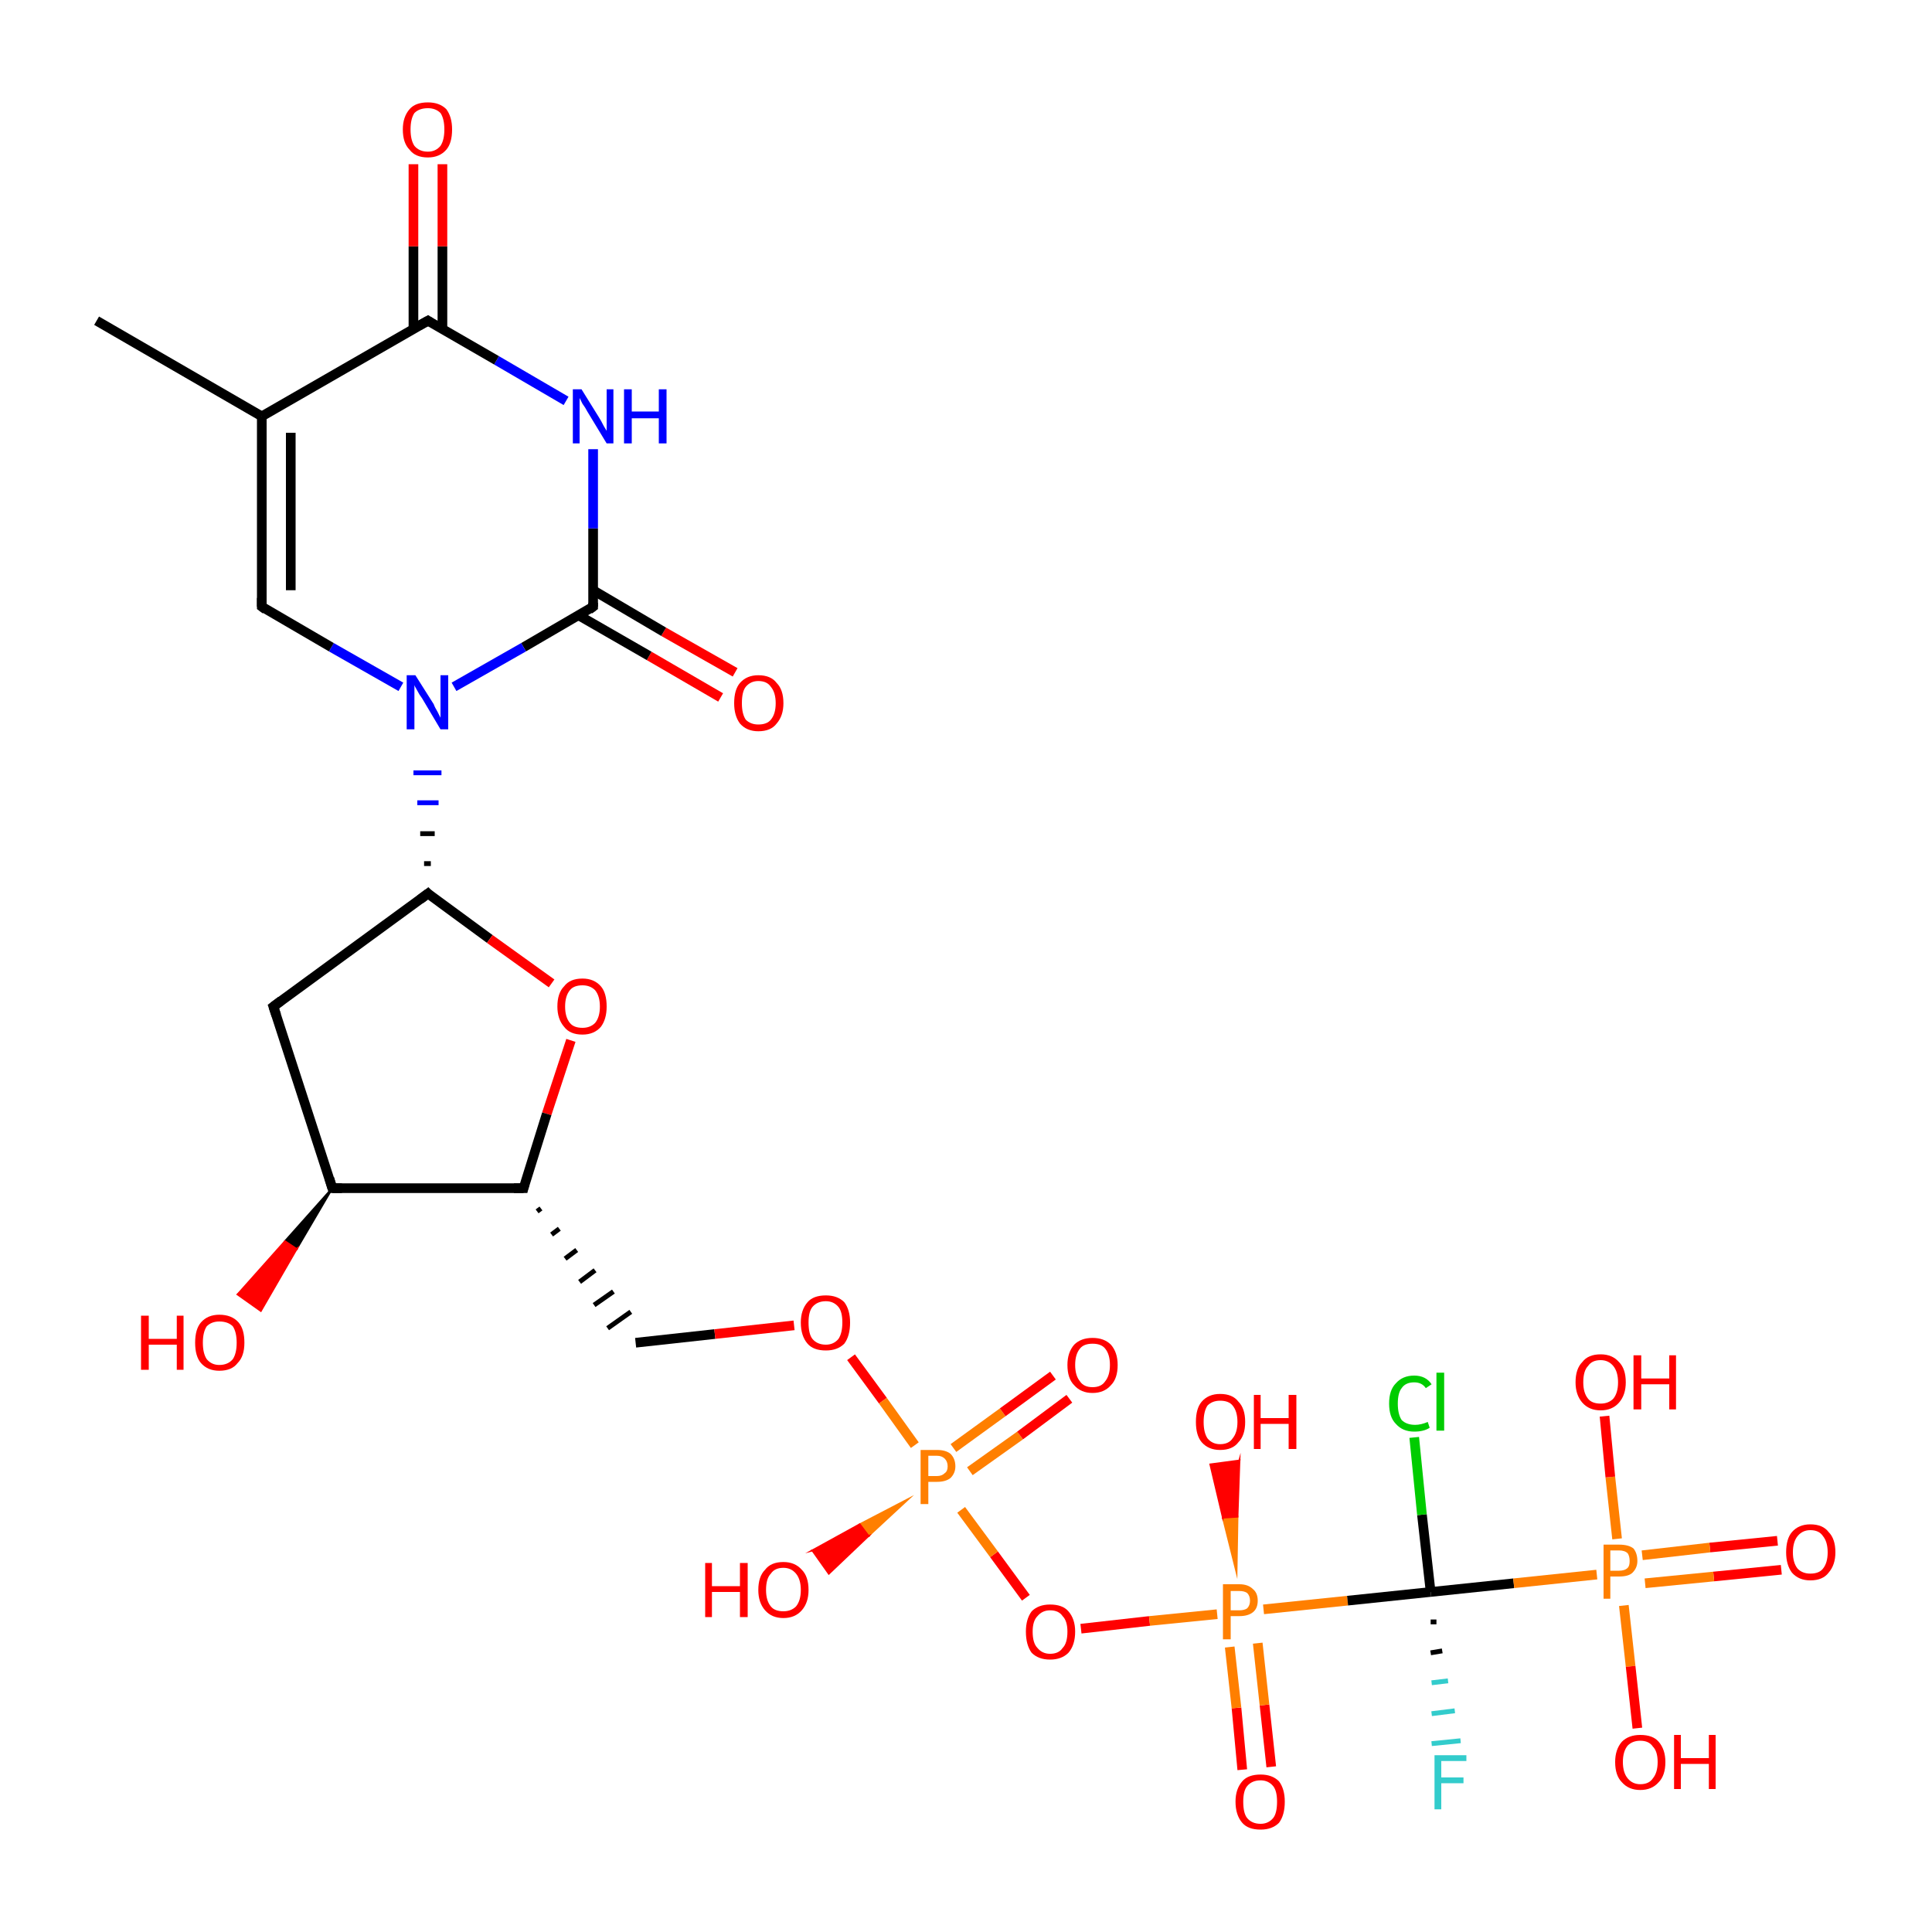 <?xml version='1.0' encoding='iso-8859-1'?>
<svg version='1.1' baseProfile='full'
              xmlns='http://www.w3.org/2000/svg'
                      xmlns:rdkit='http://www.rdkit.org/xml'
                      xmlns:xlink='http://www.w3.org/1999/xlink'
                  xml:space='preserve'
width='200px' height='200px' viewBox='0 0 200 200'>
<!-- END OF HEADER -->
<rect style='opacity:1.0;fill:#FFFFFF;stroke:none' width='200.0' height='200.0' x='0.0' y='0.0'> </rect>
<path class='bond-0 atom-7 atom-6' d='M 74.6,72.2 L 67.2,67.9' style='fill:none;fill-rule:evenodd;stroke:#FF0000;stroke-width:1.0px;stroke-linecap:butt;stroke-linejoin:miter;stroke-opacity:1' />
<path class='bond-0 atom-7 atom-6' d='M 67.2,67.9 L 59.9,63.7' style='fill:none;fill-rule:evenodd;stroke:#000000;stroke-width:1.0px;stroke-linecap:butt;stroke-linejoin:miter;stroke-opacity:1' />
<path class='bond-0 atom-7 atom-6' d='M 76.1,69.6 L 68.7,65.4' style='fill:none;fill-rule:evenodd;stroke:#FF0000;stroke-width:1.0px;stroke-linecap:butt;stroke-linejoin:miter;stroke-opacity:1' />
<path class='bond-0 atom-7 atom-6' d='M 68.7,65.4 L 61.4,61.1' style='fill:none;fill-rule:evenodd;stroke:#000000;stroke-width:1.0px;stroke-linecap:butt;stroke-linejoin:miter;stroke-opacity:1' />
<path class='bond-1 atom-6 atom-5' d='M 61.4,62.8 L 61.4,54.7' style='fill:none;fill-rule:evenodd;stroke:#000000;stroke-width:1.0px;stroke-linecap:butt;stroke-linejoin:miter;stroke-opacity:1' />
<path class='bond-1 atom-6 atom-5' d='M 61.4,54.7 L 61.4,46.5' style='fill:none;fill-rule:evenodd;stroke:#0000FF;stroke-width:1.0px;stroke-linecap:butt;stroke-linejoin:miter;stroke-opacity:1' />
<path class='bond-2 atom-6 atom-8' d='M 61.4,62.8 L 54.2,67.0' style='fill:none;fill-rule:evenodd;stroke:#000000;stroke-width:1.0px;stroke-linecap:butt;stroke-linejoin:miter;stroke-opacity:1' />
<path class='bond-2 atom-6 atom-8' d='M 54.2,67.0 L 47.0,71.1' style='fill:none;fill-rule:evenodd;stroke:#0000FF;stroke-width:1.0px;stroke-linecap:butt;stroke-linejoin:miter;stroke-opacity:1' />
<path class='bond-3 atom-5 atom-1' d='M 58.6,41.5 L 51.4,37.3' style='fill:none;fill-rule:evenodd;stroke:#0000FF;stroke-width:1.0px;stroke-linecap:butt;stroke-linejoin:miter;stroke-opacity:1' />
<path class='bond-3 atom-5 atom-1' d='M 51.4,37.3 L 44.3,33.2' style='fill:none;fill-rule:evenodd;stroke:#000000;stroke-width:1.0px;stroke-linecap:butt;stroke-linejoin:miter;stroke-opacity:1' />
<path class='bond-4 atom-10 atom-9' d='M 28.3,104.2 L 44.3,92.5' style='fill:none;fill-rule:evenodd;stroke:#000000;stroke-width:1.0px;stroke-linecap:butt;stroke-linejoin:miter;stroke-opacity:1' />
<path class='bond-5 atom-10 atom-11' d='M 28.3,104.2 L 34.4,123.0' style='fill:none;fill-rule:evenodd;stroke:#000000;stroke-width:1.0px;stroke-linecap:butt;stroke-linejoin:miter;stroke-opacity:1' />
<path class='bond-6 atom-9 atom-8' d='M 44.6,89.4 L 43.9,89.4' style='fill:none;fill-rule:evenodd;stroke:#000000;stroke-width:0.5px;stroke-linecap:butt;stroke-linejoin:miter;stroke-opacity:1' />
<path class='bond-6 atom-9 atom-8' d='M 45.0,86.3 L 43.5,86.3' style='fill:none;fill-rule:evenodd;stroke:#000000;stroke-width:0.5px;stroke-linecap:butt;stroke-linejoin:miter;stroke-opacity:1' />
<path class='bond-6 atom-9 atom-8' d='M 45.4,83.1 L 43.2,83.1' style='fill:none;fill-rule:evenodd;stroke:#0000FF;stroke-width:0.5px;stroke-linecap:butt;stroke-linejoin:miter;stroke-opacity:1' />
<path class='bond-6 atom-9 atom-8' d='M 45.7,80.0 L 42.8,80.0' style='fill:none;fill-rule:evenodd;stroke:#0000FF;stroke-width:0.5px;stroke-linecap:butt;stroke-linejoin:miter;stroke-opacity:1' />
<path class='bond-7 atom-9 atom-13' d='M 44.3,92.5 L 50.7,97.2' style='fill:none;fill-rule:evenodd;stroke:#000000;stroke-width:1.0px;stroke-linecap:butt;stroke-linejoin:miter;stroke-opacity:1' />
<path class='bond-7 atom-9 atom-13' d='M 50.7,97.2 L 57.1,101.8' style='fill:none;fill-rule:evenodd;stroke:#FF0000;stroke-width:1.0px;stroke-linecap:butt;stroke-linejoin:miter;stroke-opacity:1' />
<path class='bond-8 atom-8 atom-4' d='M 41.5,71.1 L 34.3,67.0' style='fill:none;fill-rule:evenodd;stroke:#0000FF;stroke-width:1.0px;stroke-linecap:butt;stroke-linejoin:miter;stroke-opacity:1' />
<path class='bond-8 atom-8 atom-4' d='M 34.3,67.0 L 27.1,62.8' style='fill:none;fill-rule:evenodd;stroke:#000000;stroke-width:1.0px;stroke-linecap:butt;stroke-linejoin:miter;stroke-opacity:1' />
<path class='bond-9 atom-11 atom-12' d='M 34.4,123.0 L 30.7,129.3 L 29.5,128.5 Z' style='fill:#000000;fill-rule:evenodd;fill-opacity:1;stroke:#000000;stroke-width:0.2px;stroke-linecap:butt;stroke-linejoin:miter;stroke-miterlimit:10;stroke-opacity:1;' />
<path class='bond-9 atom-11 atom-12' d='M 30.7,129.3 L 24.6,134.0 L 27.0,135.7 Z' style='fill:#FF0000;fill-rule:evenodd;fill-opacity:1;stroke:#FF0000;stroke-width:0.2px;stroke-linecap:butt;stroke-linejoin:miter;stroke-miterlimit:10;stroke-opacity:1;' />
<path class='bond-9 atom-11 atom-12' d='M 30.7,129.3 L 29.5,128.5 L 24.6,134.0 Z' style='fill:#FF0000;fill-rule:evenodd;fill-opacity:1;stroke:#FF0000;stroke-width:0.2px;stroke-linecap:butt;stroke-linejoin:miter;stroke-miterlimit:10;stroke-opacity:1;' />
<path class='bond-10 atom-1 atom-0' d='M 45.8,34.0 L 45.8,25.5' style='fill:none;fill-rule:evenodd;stroke:#000000;stroke-width:1.0px;stroke-linecap:butt;stroke-linejoin:miter;stroke-opacity:1' />
<path class='bond-10 atom-1 atom-0' d='M 45.8,25.5 L 45.8,17.0' style='fill:none;fill-rule:evenodd;stroke:#FF0000;stroke-width:1.0px;stroke-linecap:butt;stroke-linejoin:miter;stroke-opacity:1' />
<path class='bond-10 atom-1 atom-0' d='M 42.8,34.0 L 42.8,25.5' style='fill:none;fill-rule:evenodd;stroke:#000000;stroke-width:1.0px;stroke-linecap:butt;stroke-linejoin:miter;stroke-opacity:1' />
<path class='bond-10 atom-1 atom-0' d='M 42.8,25.5 L 42.8,17.0' style='fill:none;fill-rule:evenodd;stroke:#FF0000;stroke-width:1.0px;stroke-linecap:butt;stroke-linejoin:miter;stroke-opacity:1' />
<path class='bond-11 atom-1 atom-2' d='M 44.3,33.2 L 27.1,43.1' style='fill:none;fill-rule:evenodd;stroke:#000000;stroke-width:1.0px;stroke-linecap:butt;stroke-linejoin:miter;stroke-opacity:1' />
<path class='bond-12 atom-11 atom-14' d='M 34.4,123.0 L 54.2,123.0' style='fill:none;fill-rule:evenodd;stroke:#000000;stroke-width:1.0px;stroke-linecap:butt;stroke-linejoin:miter;stroke-opacity:1' />
<path class='bond-13 atom-13 atom-14' d='M 59.1,107.7 L 56.6,115.3' style='fill:none;fill-rule:evenodd;stroke:#FF0000;stroke-width:1.0px;stroke-linecap:butt;stroke-linejoin:miter;stroke-opacity:1' />
<path class='bond-13 atom-13 atom-14' d='M 56.6,115.3 L 54.2,123.0' style='fill:none;fill-rule:evenodd;stroke:#000000;stroke-width:1.0px;stroke-linecap:butt;stroke-linejoin:miter;stroke-opacity:1' />
<path class='bond-14 atom-4 atom-2' d='M 27.1,62.8 L 27.1,43.1' style='fill:none;fill-rule:evenodd;stroke:#000000;stroke-width:1.0px;stroke-linecap:butt;stroke-linejoin:miter;stroke-opacity:1' />
<path class='bond-14 atom-4 atom-2' d='M 30.1,61.1 L 30.1,44.8' style='fill:none;fill-rule:evenodd;stroke:#000000;stroke-width:1.0px;stroke-linecap:butt;stroke-linejoin:miter;stroke-opacity:1' />
<path class='bond-15 atom-14 atom-15' d='M 55.6,125.4 L 56.0,125.1' style='fill:none;fill-rule:evenodd;stroke:#000000;stroke-width:0.5px;stroke-linecap:butt;stroke-linejoin:miter;stroke-opacity:1' />
<path class='bond-15 atom-14 atom-15' d='M 57.1,127.8 L 57.9,127.2' style='fill:none;fill-rule:evenodd;stroke:#000000;stroke-width:0.5px;stroke-linecap:butt;stroke-linejoin:miter;stroke-opacity:1' />
<path class='bond-15 atom-14 atom-15' d='M 58.5,130.3 L 59.7,129.4' style='fill:none;fill-rule:evenodd;stroke:#000000;stroke-width:0.5px;stroke-linecap:butt;stroke-linejoin:miter;stroke-opacity:1' />
<path class='bond-15 atom-14 atom-15' d='M 60.0,132.7 L 61.6,131.5' style='fill:none;fill-rule:evenodd;stroke:#000000;stroke-width:0.5px;stroke-linecap:butt;stroke-linejoin:miter;stroke-opacity:1' />
<path class='bond-15 atom-14 atom-15' d='M 61.5,135.1 L 63.5,133.7' style='fill:none;fill-rule:evenodd;stroke:#000000;stroke-width:0.5px;stroke-linecap:butt;stroke-linejoin:miter;stroke-opacity:1' />
<path class='bond-15 atom-14 atom-15' d='M 62.9,137.5 L 65.3,135.8' style='fill:none;fill-rule:evenodd;stroke:#000000;stroke-width:0.5px;stroke-linecap:butt;stroke-linejoin:miter;stroke-opacity:1' />
<path class='bond-16 atom-2 atom-3' d='M 27.1,43.1 L 10.0,33.2' style='fill:none;fill-rule:evenodd;stroke:#000000;stroke-width:1.0px;stroke-linecap:butt;stroke-linejoin:miter;stroke-opacity:1' />
<path class='bond-17 atom-22 atom-21' d='M 128.6,183.2 L 128.0,176.8' style='fill:none;fill-rule:evenodd;stroke:#FF0000;stroke-width:1.0px;stroke-linecap:butt;stroke-linejoin:miter;stroke-opacity:1' />
<path class='bond-17 atom-22 atom-21' d='M 128.0,176.8 L 127.3,170.5' style='fill:none;fill-rule:evenodd;stroke:#FF7F00;stroke-width:1.0px;stroke-linecap:butt;stroke-linejoin:miter;stroke-opacity:1' />
<path class='bond-17 atom-22 atom-21' d='M 131.6,182.9 L 130.9,176.5' style='fill:none;fill-rule:evenodd;stroke:#FF0000;stroke-width:1.0px;stroke-linecap:butt;stroke-linejoin:miter;stroke-opacity:1' />
<path class='bond-17 atom-22 atom-21' d='M 130.9,176.5 L 130.2,170.1' style='fill:none;fill-rule:evenodd;stroke:#FF7F00;stroke-width:1.0px;stroke-linecap:butt;stroke-linejoin:miter;stroke-opacity:1' />
<path class='bond-18 atom-15 atom-16' d='M 65.8,139.0 L 74.0,138.1' style='fill:none;fill-rule:evenodd;stroke:#000000;stroke-width:1.0px;stroke-linecap:butt;stroke-linejoin:miter;stroke-opacity:1' />
<path class='bond-18 atom-15 atom-16' d='M 74.0,138.1 L 82.2,137.2' style='fill:none;fill-rule:evenodd;stroke:#FF0000;stroke-width:1.0px;stroke-linecap:butt;stroke-linejoin:miter;stroke-opacity:1' />
<path class='bond-19 atom-16 atom-17' d='M 88.1,140.5 L 91.4,145.0' style='fill:none;fill-rule:evenodd;stroke:#FF0000;stroke-width:1.0px;stroke-linecap:butt;stroke-linejoin:miter;stroke-opacity:1' />
<path class='bond-19 atom-16 atom-17' d='M 91.4,145.0 L 94.7,149.6' style='fill:none;fill-rule:evenodd;stroke:#FF7F00;stroke-width:1.0px;stroke-linecap:butt;stroke-linejoin:miter;stroke-opacity:1' />
<path class='bond-20 atom-20 atom-21' d='M 111.9,168.6 L 119.0,167.8' style='fill:none;fill-rule:evenodd;stroke:#FF0000;stroke-width:1.0px;stroke-linecap:butt;stroke-linejoin:miter;stroke-opacity:1' />
<path class='bond-20 atom-20 atom-21' d='M 119.0,167.8 L 126.0,167.1' style='fill:none;fill-rule:evenodd;stroke:#FF7F00;stroke-width:1.0px;stroke-linecap:butt;stroke-linejoin:miter;stroke-opacity:1' />
<path class='bond-21 atom-20 atom-17' d='M 106.2,165.4 L 102.9,160.9' style='fill:none;fill-rule:evenodd;stroke:#FF0000;stroke-width:1.0px;stroke-linecap:butt;stroke-linejoin:miter;stroke-opacity:1' />
<path class='bond-21 atom-20 atom-17' d='M 102.9,160.9 L 99.5,156.3' style='fill:none;fill-rule:evenodd;stroke:#FF7F00;stroke-width:1.0px;stroke-linecap:butt;stroke-linejoin:miter;stroke-opacity:1' />
<path class='bond-22 atom-21 atom-23' d='M 128.0,162.7 L 126.6,157.1 L 128.1,157.0 Z' style='fill:#FF7F00;fill-rule:evenodd;fill-opacity:1;stroke:#FF7F00;stroke-width:0.2px;stroke-linecap:butt;stroke-linejoin:miter;stroke-miterlimit:10;stroke-opacity:1;' />
<path class='bond-22 atom-21 atom-23' d='M 126.6,157.1 L 128.3,151.2 L 125.3,151.6 Z' style='fill:#FF0000;fill-rule:evenodd;fill-opacity:1;stroke:#FF0000;stroke-width:0.2px;stroke-linecap:butt;stroke-linejoin:miter;stroke-miterlimit:10;stroke-opacity:1;' />
<path class='bond-22 atom-21 atom-23' d='M 126.6,157.1 L 128.1,157.0 L 128.3,151.2 Z' style='fill:#FF0000;fill-rule:evenodd;fill-opacity:1;stroke:#FF0000;stroke-width:0.2px;stroke-linecap:butt;stroke-linejoin:miter;stroke-miterlimit:10;stroke-opacity:1;' />
<path class='bond-23 atom-21 atom-24' d='M 130.8,166.6 L 139.5,165.7' style='fill:none;fill-rule:evenodd;stroke:#FF7F00;stroke-width:1.0px;stroke-linecap:butt;stroke-linejoin:miter;stroke-opacity:1' />
<path class='bond-23 atom-21 atom-24' d='M 139.5,165.7 L 148.1,164.8' style='fill:none;fill-rule:evenodd;stroke:#000000;stroke-width:1.0px;stroke-linecap:butt;stroke-linejoin:miter;stroke-opacity:1' />
<path class='bond-24 atom-24 atom-25' d='M 148.7,167.9 L 148.1,167.9' style='fill:none;fill-rule:evenodd;stroke:#000000;stroke-width:0.5px;stroke-linecap:butt;stroke-linejoin:miter;stroke-opacity:1' />
<path class='bond-24 atom-24 atom-25' d='M 149.3,170.9 L 148.1,171.1' style='fill:none;fill-rule:evenodd;stroke:#000000;stroke-width:0.5px;stroke-linecap:butt;stroke-linejoin:miter;stroke-opacity:1' />
<path class='bond-24 atom-24 atom-25' d='M 149.9,174.0 L 148.2,174.2' style='fill:none;fill-rule:evenodd;stroke:#33CCCC;stroke-width:0.5px;stroke-linecap:butt;stroke-linejoin:miter;stroke-opacity:1' />
<path class='bond-24 atom-24 atom-25' d='M 150.6,177.1 L 148.2,177.4' style='fill:none;fill-rule:evenodd;stroke:#33CCCC;stroke-width:0.5px;stroke-linecap:butt;stroke-linejoin:miter;stroke-opacity:1' />
<path class='bond-24 atom-24 atom-25' d='M 151.2,180.2 L 148.2,180.5' style='fill:none;fill-rule:evenodd;stroke:#33CCCC;stroke-width:0.5px;stroke-linecap:butt;stroke-linejoin:miter;stroke-opacity:1' />
<path class='bond-25 atom-17 atom-19' d='M 100.4,152.3 L 105.6,148.6' style='fill:none;fill-rule:evenodd;stroke:#FF7F00;stroke-width:1.0px;stroke-linecap:butt;stroke-linejoin:miter;stroke-opacity:1' />
<path class='bond-25 atom-17 atom-19' d='M 105.6,148.6 L 110.7,144.8' style='fill:none;fill-rule:evenodd;stroke:#FF0000;stroke-width:1.0px;stroke-linecap:butt;stroke-linejoin:miter;stroke-opacity:1' />
<path class='bond-25 atom-17 atom-19' d='M 98.7,149.9 L 103.8,146.2' style='fill:none;fill-rule:evenodd;stroke:#FF7F00;stroke-width:1.0px;stroke-linecap:butt;stroke-linejoin:miter;stroke-opacity:1' />
<path class='bond-25 atom-17 atom-19' d='M 103.8,146.2 L 109.0,142.4' style='fill:none;fill-rule:evenodd;stroke:#FF0000;stroke-width:1.0px;stroke-linecap:butt;stroke-linejoin:miter;stroke-opacity:1' />
<path class='bond-26 atom-17 atom-18' d='M 94.0,155.2 L 89.9,159.0 L 89.0,157.8 Z' style='fill:#FF7F00;fill-rule:evenodd;fill-opacity:1;stroke:#FF7F00;stroke-width:0.2px;stroke-linecap:butt;stroke-linejoin:miter;stroke-miterlimit:10;stroke-opacity:1;' />
<path class='bond-26 atom-17 atom-18' d='M 89.9,159.0 L 84.1,160.5 L 85.8,162.9 Z' style='fill:#FF0000;fill-rule:evenodd;fill-opacity:1;stroke:#FF0000;stroke-width:0.2px;stroke-linecap:butt;stroke-linejoin:miter;stroke-miterlimit:10;stroke-opacity:1;' />
<path class='bond-26 atom-17 atom-18' d='M 89.9,159.0 L 89.0,157.8 L 84.1,160.5 Z' style='fill:#FF0000;fill-rule:evenodd;fill-opacity:1;stroke:#FF0000;stroke-width:0.2px;stroke-linecap:butt;stroke-linejoin:miter;stroke-miterlimit:10;stroke-opacity:1;' />
<path class='bond-27 atom-24 atom-26' d='M 148.1,164.8 L 147.2,156.8' style='fill:none;fill-rule:evenodd;stroke:#000000;stroke-width:1.0px;stroke-linecap:butt;stroke-linejoin:miter;stroke-opacity:1' />
<path class='bond-27 atom-24 atom-26' d='M 147.2,156.8 L 146.4,148.8' style='fill:none;fill-rule:evenodd;stroke:#00CC00;stroke-width:1.0px;stroke-linecap:butt;stroke-linejoin:miter;stroke-opacity:1' />
<path class='bond-28 atom-24 atom-27' d='M 148.1,164.8 L 156.7,163.9' style='fill:none;fill-rule:evenodd;stroke:#000000;stroke-width:1.0px;stroke-linecap:butt;stroke-linejoin:miter;stroke-opacity:1' />
<path class='bond-28 atom-24 atom-27' d='M 156.7,163.9 L 165.3,163.0' style='fill:none;fill-rule:evenodd;stroke:#FF7F00;stroke-width:1.0px;stroke-linecap:butt;stroke-linejoin:miter;stroke-opacity:1' />
<path class='bond-29 atom-28 atom-27' d='M 184.4,162.5 L 177.4,163.2' style='fill:none;fill-rule:evenodd;stroke:#FF0000;stroke-width:1.0px;stroke-linecap:butt;stroke-linejoin:miter;stroke-opacity:1' />
<path class='bond-29 atom-28 atom-27' d='M 177.4,163.2 L 170.3,163.9' style='fill:none;fill-rule:evenodd;stroke:#FF7F00;stroke-width:1.0px;stroke-linecap:butt;stroke-linejoin:miter;stroke-opacity:1' />
<path class='bond-29 atom-28 atom-27' d='M 184.0,159.5 L 177.0,160.2' style='fill:none;fill-rule:evenodd;stroke:#FF0000;stroke-width:1.0px;stroke-linecap:butt;stroke-linejoin:miter;stroke-opacity:1' />
<path class='bond-29 atom-28 atom-27' d='M 177.0,160.2 L 170.0,161.0' style='fill:none;fill-rule:evenodd;stroke:#FF7F00;stroke-width:1.0px;stroke-linecap:butt;stroke-linejoin:miter;stroke-opacity:1' />
<path class='bond-30 atom-27 atom-30' d='M 168.1,166.2 L 168.8,172.5' style='fill:none;fill-rule:evenodd;stroke:#FF7F00;stroke-width:1.0px;stroke-linecap:butt;stroke-linejoin:miter;stroke-opacity:1' />
<path class='bond-30 atom-27 atom-30' d='M 168.8,172.5 L 169.5,178.9' style='fill:none;fill-rule:evenodd;stroke:#FF0000;stroke-width:1.0px;stroke-linecap:butt;stroke-linejoin:miter;stroke-opacity:1' />
<path class='bond-31 atom-27 atom-29' d='M 167.4,159.3 L 166.7,152.9' style='fill:none;fill-rule:evenodd;stroke:#FF7F00;stroke-width:1.0px;stroke-linecap:butt;stroke-linejoin:miter;stroke-opacity:1' />
<path class='bond-31 atom-27 atom-29' d='M 166.7,152.9 L 166.1,146.6' style='fill:none;fill-rule:evenodd;stroke:#FF0000;stroke-width:1.0px;stroke-linecap:butt;stroke-linejoin:miter;stroke-opacity:1' />
<path d='M 44.6,33.4 L 44.3,33.2 L 43.4,33.7' style='fill:none;stroke:#000000;stroke-width:1.0px;stroke-linecap:butt;stroke-linejoin:miter;stroke-miterlimit:10;stroke-opacity:1;' />
<path d='M 27.5,63.1 L 27.1,62.8 L 27.1,61.9' style='fill:none;stroke:#000000;stroke-width:1.0px;stroke-linecap:butt;stroke-linejoin:miter;stroke-miterlimit:10;stroke-opacity:1;' />
<path d='M 61.4,62.4 L 61.4,62.8 L 61.0,63.1' style='fill:none;stroke:#000000;stroke-width:1.0px;stroke-linecap:butt;stroke-linejoin:miter;stroke-miterlimit:10;stroke-opacity:1;' />
<path d='M 43.5,93.1 L 44.3,92.5 L 44.6,92.8' style='fill:none;stroke:#000000;stroke-width:1.0px;stroke-linecap:butt;stroke-linejoin:miter;stroke-miterlimit:10;stroke-opacity:1;' />
<path d='M 29.1,103.6 L 28.3,104.2 L 28.6,105.1' style='fill:none;stroke:#000000;stroke-width:1.0px;stroke-linecap:butt;stroke-linejoin:miter;stroke-miterlimit:10;stroke-opacity:1;' />
<path d='M 34.1,122.0 L 34.4,123.0 L 35.4,123.0' style='fill:none;stroke:#000000;stroke-width:1.0px;stroke-linecap:butt;stroke-linejoin:miter;stroke-miterlimit:10;stroke-opacity:1;' />
<path d='M 53.2,123.0 L 54.2,123.0 L 54.3,122.6' style='fill:none;stroke:#000000;stroke-width:1.0px;stroke-linecap:butt;stroke-linejoin:miter;stroke-miterlimit:10;stroke-opacity:1;' />
<path class='atom-0' d='M 41.7 13.4
Q 41.7 12.1, 42.4 11.3
Q 43.0 10.6, 44.3 10.6
Q 45.5 10.6, 46.2 11.3
Q 46.8 12.1, 46.8 13.4
Q 46.8 14.8, 46.2 15.5
Q 45.5 16.3, 44.3 16.3
Q 43.0 16.3, 42.4 15.5
Q 41.7 14.8, 41.7 13.4
M 44.3 15.7
Q 45.1 15.7, 45.6 15.1
Q 46.0 14.5, 46.0 13.4
Q 46.0 12.3, 45.6 11.7
Q 45.1 11.2, 44.3 11.2
Q 43.4 11.2, 42.9 11.7
Q 42.5 12.3, 42.5 13.4
Q 42.5 14.5, 42.9 15.1
Q 43.4 15.7, 44.3 15.7
' fill='#FF0000'/>
<path class='atom-5' d='M 60.2 40.3
L 62.0 43.2
Q 62.2 43.5, 62.5 44.1
Q 62.8 44.6, 62.8 44.6
L 62.8 40.3
L 63.5 40.3
L 63.5 45.9
L 62.8 45.9
L 60.8 42.6
Q 60.6 42.2, 60.3 41.8
Q 60.1 41.4, 60.0 41.2
L 60.0 45.9
L 59.3 45.9
L 59.3 40.3
L 60.2 40.3
' fill='#0000FF'/>
<path class='atom-5' d='M 64.6 40.3
L 65.4 40.3
L 65.4 42.6
L 68.2 42.6
L 68.2 40.3
L 69.0 40.3
L 69.0 45.9
L 68.2 45.9
L 68.2 43.3
L 65.4 43.3
L 65.4 45.9
L 64.6 45.9
L 64.6 40.3
' fill='#0000FF'/>
<path class='atom-7' d='M 76.0 72.8
Q 76.0 71.4, 76.6 70.7
Q 77.3 69.9, 78.5 69.9
Q 79.8 69.9, 80.4 70.7
Q 81.1 71.4, 81.1 72.8
Q 81.1 74.1, 80.4 74.9
Q 79.8 75.7, 78.5 75.7
Q 77.3 75.7, 76.6 74.9
Q 76.0 74.1, 76.0 72.8
M 78.5 75.0
Q 79.4 75.0, 79.8 74.5
Q 80.3 73.9, 80.3 72.8
Q 80.3 71.7, 79.8 71.1
Q 79.4 70.5, 78.5 70.5
Q 77.7 70.5, 77.2 71.1
Q 76.8 71.6, 76.8 72.8
Q 76.8 73.9, 77.2 74.5
Q 77.7 75.0, 78.5 75.0
' fill='#FF0000'/>
<path class='atom-8' d='M 43.0 69.9
L 44.9 72.9
Q 45.0 73.2, 45.3 73.7
Q 45.6 74.3, 45.6 74.3
L 45.6 69.9
L 46.4 69.9
L 46.4 75.5
L 45.6 75.5
L 43.7 72.3
Q 43.4 71.9, 43.2 71.5
Q 42.9 71.0, 42.9 70.9
L 42.9 75.5
L 42.1 75.5
L 42.1 69.9
L 43.0 69.9
' fill='#0000FF'/>
<path class='atom-12' d='M 14.6 136.2
L 15.4 136.2
L 15.4 138.6
L 18.3 138.6
L 18.3 136.2
L 19.0 136.2
L 19.0 141.8
L 18.3 141.8
L 18.3 139.2
L 15.4 139.2
L 15.4 141.8
L 14.6 141.8
L 14.6 136.2
' fill='#FF0000'/>
<path class='atom-12' d='M 20.2 139.0
Q 20.2 137.6, 20.8 136.9
Q 21.5 136.1, 22.7 136.1
Q 24.0 136.1, 24.7 136.9
Q 25.3 137.6, 25.3 139.0
Q 25.3 140.4, 24.6 141.1
Q 24.0 141.9, 22.7 141.9
Q 21.5 141.9, 20.8 141.1
Q 20.2 140.4, 20.2 139.0
M 22.7 141.3
Q 23.6 141.3, 24.1 140.7
Q 24.5 140.1, 24.5 139.0
Q 24.5 137.9, 24.1 137.3
Q 23.6 136.8, 22.7 136.8
Q 21.9 136.8, 21.4 137.3
Q 21.0 137.9, 21.0 139.0
Q 21.0 140.1, 21.4 140.7
Q 21.9 141.3, 22.7 141.3
' fill='#FF0000'/>
<path class='atom-13' d='M 57.7 104.2
Q 57.7 102.8, 58.4 102.1
Q 59.0 101.3, 60.3 101.3
Q 61.5 101.3, 62.2 102.1
Q 62.8 102.8, 62.8 104.2
Q 62.8 105.5, 62.2 106.3
Q 61.5 107.1, 60.3 107.1
Q 59.0 107.1, 58.4 106.3
Q 57.7 105.5, 57.7 104.2
M 60.3 106.4
Q 61.1 106.4, 61.6 105.9
Q 62.1 105.3, 62.1 104.2
Q 62.1 103.1, 61.6 102.5
Q 61.1 102.0, 60.3 102.0
Q 59.4 102.0, 59.0 102.5
Q 58.5 103.1, 58.5 104.2
Q 58.5 105.3, 59.0 105.9
Q 59.4 106.4, 60.3 106.4
' fill='#FF0000'/>
<path class='atom-16' d='M 82.9 136.9
Q 82.9 135.6, 83.6 134.8
Q 84.2 134.1, 85.5 134.1
Q 86.7 134.1, 87.4 134.8
Q 88.0 135.6, 88.0 136.9
Q 88.0 138.3, 87.4 139.1
Q 86.7 139.8, 85.5 139.8
Q 84.2 139.8, 83.6 139.1
Q 82.9 138.3, 82.9 136.9
M 85.5 139.2
Q 86.3 139.2, 86.8 138.6
Q 87.2 138.0, 87.2 136.9
Q 87.2 135.8, 86.8 135.3
Q 86.3 134.7, 85.5 134.7
Q 84.6 134.7, 84.1 135.3
Q 83.7 135.8, 83.7 136.9
Q 83.7 138.1, 84.1 138.6
Q 84.6 139.2, 85.5 139.2
' fill='#FF0000'/>
<path class='atom-17' d='M 97.0 150.1
Q 97.9 150.1, 98.4 150.5
Q 98.9 151.0, 98.9 151.8
Q 98.9 152.5, 98.4 153.0
Q 97.9 153.4, 97.0 153.4
L 96.1 153.4
L 96.1 155.7
L 95.3 155.7
L 95.3 150.1
L 97.0 150.1
M 97.0 152.8
Q 97.5 152.8, 97.8 152.5
Q 98.1 152.3, 98.1 151.8
Q 98.1 151.3, 97.8 151.0
Q 97.5 150.7, 97.0 150.7
L 96.1 150.7
L 96.1 152.8
L 97.0 152.8
' fill='#FF7F00'/>
<path class='atom-18' d='M 73.0 161.8
L 73.7 161.8
L 73.7 164.2
L 76.6 164.2
L 76.6 161.8
L 77.4 161.8
L 77.4 167.4
L 76.6 167.4
L 76.6 164.8
L 73.7 164.8
L 73.7 167.4
L 73.0 167.4
L 73.0 161.8
' fill='#FF0000'/>
<path class='atom-18' d='M 78.5 164.6
Q 78.5 163.2, 79.2 162.5
Q 79.8 161.7, 81.1 161.7
Q 82.3 161.7, 83.0 162.5
Q 83.7 163.2, 83.7 164.6
Q 83.7 165.9, 83.0 166.7
Q 82.3 167.5, 81.1 167.5
Q 79.9 167.5, 79.2 166.7
Q 78.5 165.9, 78.5 164.6
M 81.1 166.8
Q 81.9 166.8, 82.4 166.3
Q 82.9 165.7, 82.9 164.6
Q 82.9 163.5, 82.4 162.9
Q 81.9 162.3, 81.1 162.3
Q 80.2 162.3, 79.8 162.9
Q 79.3 163.4, 79.3 164.6
Q 79.3 165.7, 79.8 166.3
Q 80.2 166.8, 81.1 166.8
' fill='#FF0000'/>
<path class='atom-19' d='M 110.5 141.3
Q 110.5 140.0, 111.2 139.2
Q 111.9 138.5, 113.1 138.5
Q 114.3 138.5, 115.0 139.2
Q 115.7 140.0, 115.7 141.3
Q 115.7 142.7, 115.0 143.4
Q 114.3 144.2, 113.1 144.2
Q 111.9 144.2, 111.2 143.4
Q 110.5 142.7, 110.5 141.3
M 113.1 143.6
Q 114.0 143.6, 114.4 143.0
Q 114.9 142.4, 114.9 141.3
Q 114.9 140.2, 114.4 139.6
Q 114.0 139.1, 113.1 139.1
Q 112.2 139.1, 111.8 139.6
Q 111.3 140.2, 111.3 141.3
Q 111.3 142.4, 111.8 143.0
Q 112.2 143.6, 113.1 143.6
' fill='#FF0000'/>
<path class='atom-20' d='M 106.2 168.9
Q 106.2 167.6, 106.8 166.8
Q 107.5 166.1, 108.7 166.1
Q 110.0 166.1, 110.6 166.8
Q 111.3 167.6, 111.3 168.9
Q 111.3 170.3, 110.6 171.1
Q 109.9 171.8, 108.7 171.8
Q 107.5 171.8, 106.8 171.1
Q 106.2 170.3, 106.2 168.9
M 108.7 171.2
Q 109.6 171.2, 110.0 170.6
Q 110.5 170.1, 110.5 168.9
Q 110.5 167.8, 110.0 167.3
Q 109.6 166.7, 108.7 166.7
Q 107.9 166.7, 107.4 167.3
Q 106.9 167.8, 106.9 168.9
Q 106.9 170.1, 107.4 170.6
Q 107.9 171.2, 108.7 171.2
' fill='#FF0000'/>
<path class='atom-21' d='M 128.3 164.0
Q 129.2 164.0, 129.7 164.5
Q 130.2 164.9, 130.2 165.7
Q 130.2 166.5, 129.7 166.9
Q 129.2 167.3, 128.3 167.3
L 127.4 167.3
L 127.4 169.7
L 126.6 169.7
L 126.6 164.0
L 128.3 164.0
M 128.3 166.7
Q 128.8 166.7, 129.1 166.5
Q 129.4 166.2, 129.4 165.7
Q 129.4 165.2, 129.1 164.9
Q 128.8 164.7, 128.3 164.7
L 127.4 164.7
L 127.4 166.7
L 128.3 166.7
' fill='#FF7F00'/>
<path class='atom-22' d='M 127.9 186.5
Q 127.9 185.2, 128.6 184.4
Q 129.2 183.7, 130.5 183.7
Q 131.7 183.7, 132.4 184.4
Q 133.0 185.2, 133.0 186.5
Q 133.0 187.9, 132.4 188.7
Q 131.7 189.4, 130.5 189.4
Q 129.2 189.4, 128.6 188.7
Q 127.9 187.9, 127.9 186.5
M 130.5 188.8
Q 131.3 188.8, 131.8 188.2
Q 132.2 187.7, 132.2 186.5
Q 132.2 185.4, 131.8 184.9
Q 131.3 184.3, 130.5 184.3
Q 129.6 184.3, 129.1 184.9
Q 128.7 185.4, 128.7 186.5
Q 128.7 187.7, 129.1 188.2
Q 129.6 188.8, 130.5 188.8
' fill='#FF0000'/>
<path class='atom-23' d='M 123.8 147.2
Q 123.8 145.8, 124.4 145.1
Q 125.1 144.3, 126.3 144.3
Q 127.6 144.3, 128.2 145.1
Q 128.9 145.8, 128.9 147.2
Q 128.9 148.6, 128.2 149.3
Q 127.6 150.1, 126.3 150.1
Q 125.1 150.1, 124.4 149.3
Q 123.8 148.6, 123.8 147.2
M 126.3 149.5
Q 127.2 149.5, 127.6 148.9
Q 128.1 148.3, 128.1 147.2
Q 128.1 146.1, 127.6 145.5
Q 127.2 145.0, 126.3 145.0
Q 125.5 145.0, 125.0 145.5
Q 124.6 146.1, 124.6 147.2
Q 124.6 148.3, 125.0 148.9
Q 125.5 149.5, 126.3 149.5
' fill='#FF0000'/>
<path class='atom-23' d='M 129.8 144.4
L 130.5 144.4
L 130.5 146.8
L 133.4 146.8
L 133.4 144.4
L 134.2 144.4
L 134.2 150.0
L 133.4 150.0
L 133.4 147.4
L 130.5 147.4
L 130.5 150.0
L 129.8 150.0
L 129.8 144.4
' fill='#FF0000'/>
<path class='atom-25' d='M 148.5 181.7
L 151.8 181.7
L 151.8 182.3
L 149.2 182.3
L 149.2 184.0
L 151.5 184.0
L 151.5 184.6
L 149.2 184.6
L 149.2 187.3
L 148.5 187.3
L 148.5 181.7
' fill='#33CCCC'/>
<path class='atom-26' d='M 143.8 145.3
Q 143.8 143.9, 144.5 143.2
Q 145.2 142.4, 146.4 142.4
Q 147.6 142.4, 148.2 143.3
L 147.6 143.7
Q 147.2 143.1, 146.4 143.1
Q 145.5 143.1, 145.1 143.7
Q 144.7 144.2, 144.7 145.3
Q 144.7 146.4, 145.1 147.0
Q 145.6 147.5, 146.5 147.5
Q 147.1 147.5, 147.8 147.2
L 148.0 147.8
Q 147.7 148.0, 147.3 148.1
Q 146.9 148.2, 146.4 148.2
Q 145.2 148.2, 144.5 147.4
Q 143.8 146.7, 143.8 145.3
' fill='#00CC00'/>
<path class='atom-26' d='M 148.7 142.1
L 149.5 142.1
L 149.5 148.1
L 148.7 148.1
L 148.7 142.1
' fill='#00CC00'/>
<path class='atom-27' d='M 167.6 159.9
Q 168.6 159.9, 169.1 160.3
Q 169.5 160.8, 169.5 161.6
Q 169.5 162.3, 169.0 162.8
Q 168.6 163.2, 167.6 163.2
L 166.7 163.2
L 166.7 165.5
L 166.0 165.5
L 166.0 159.9
L 167.6 159.9
M 167.6 162.6
Q 168.2 162.6, 168.5 162.3
Q 168.7 162.1, 168.7 161.6
Q 168.7 161.1, 168.5 160.8
Q 168.2 160.5, 167.6 160.5
L 166.7 160.5
L 166.7 162.6
L 167.6 162.6
' fill='#FF7F00'/>
<path class='atom-28' d='M 184.9 160.7
Q 184.9 159.3, 185.5 158.6
Q 186.2 157.8, 187.4 157.8
Q 188.7 157.8, 189.3 158.6
Q 190.0 159.3, 190.0 160.7
Q 190.0 162.0, 189.3 162.8
Q 188.7 163.6, 187.4 163.6
Q 186.2 163.6, 185.5 162.8
Q 184.9 162.0, 184.9 160.7
M 187.4 162.9
Q 188.3 162.9, 188.7 162.4
Q 189.2 161.8, 189.2 160.7
Q 189.2 159.6, 188.7 159.0
Q 188.3 158.4, 187.4 158.4
Q 186.6 158.4, 186.1 159.0
Q 185.6 159.6, 185.6 160.7
Q 185.6 161.8, 186.1 162.4
Q 186.6 162.9, 187.4 162.9
' fill='#FF0000'/>
<path class='atom-29' d='M 163.1 143.1
Q 163.1 141.7, 163.8 141.0
Q 164.4 140.2, 165.7 140.2
Q 166.9 140.2, 167.6 141.0
Q 168.3 141.7, 168.3 143.1
Q 168.3 144.4, 167.6 145.2
Q 166.9 146.0, 165.7 146.0
Q 164.5 146.0, 163.8 145.2
Q 163.1 144.4, 163.1 143.1
M 165.7 145.3
Q 166.5 145.3, 167.0 144.8
Q 167.5 144.2, 167.5 143.1
Q 167.5 142.0, 167.0 141.4
Q 166.5 140.8, 165.7 140.8
Q 164.8 140.8, 164.4 141.4
Q 163.9 141.9, 163.9 143.1
Q 163.9 144.2, 164.4 144.8
Q 164.8 145.3, 165.7 145.3
' fill='#FF0000'/>
<path class='atom-29' d='M 169.1 140.3
L 169.9 140.3
L 169.9 142.7
L 172.8 142.7
L 172.8 140.3
L 173.5 140.3
L 173.5 145.9
L 172.8 145.9
L 172.8 143.3
L 169.9 143.3
L 169.9 145.9
L 169.1 145.9
L 169.1 140.3
' fill='#FF0000'/>
<path class='atom-30' d='M 167.2 182.4
Q 167.2 181.1, 167.9 180.3
Q 168.6 179.6, 169.8 179.6
Q 171.1 179.6, 171.7 180.3
Q 172.4 181.1, 172.4 182.4
Q 172.4 183.8, 171.7 184.5
Q 171.0 185.3, 169.8 185.3
Q 168.6 185.3, 167.9 184.5
Q 167.2 183.8, 167.2 182.4
M 169.8 184.7
Q 170.7 184.7, 171.1 184.1
Q 171.6 183.5, 171.6 182.4
Q 171.6 181.3, 171.1 180.8
Q 170.7 180.2, 169.8 180.2
Q 169.0 180.2, 168.5 180.7
Q 168.0 181.3, 168.0 182.4
Q 168.0 183.5, 168.5 184.1
Q 169.0 184.7, 169.8 184.7
' fill='#FF0000'/>
<path class='atom-30' d='M 173.3 179.6
L 174.0 179.6
L 174.0 182.0
L 176.9 182.0
L 176.9 179.6
L 177.6 179.6
L 177.6 185.2
L 176.9 185.2
L 176.9 182.6
L 174.0 182.6
L 174.0 185.2
L 173.3 185.2
L 173.3 179.6
' fill='#FF0000'/>
</svg>
